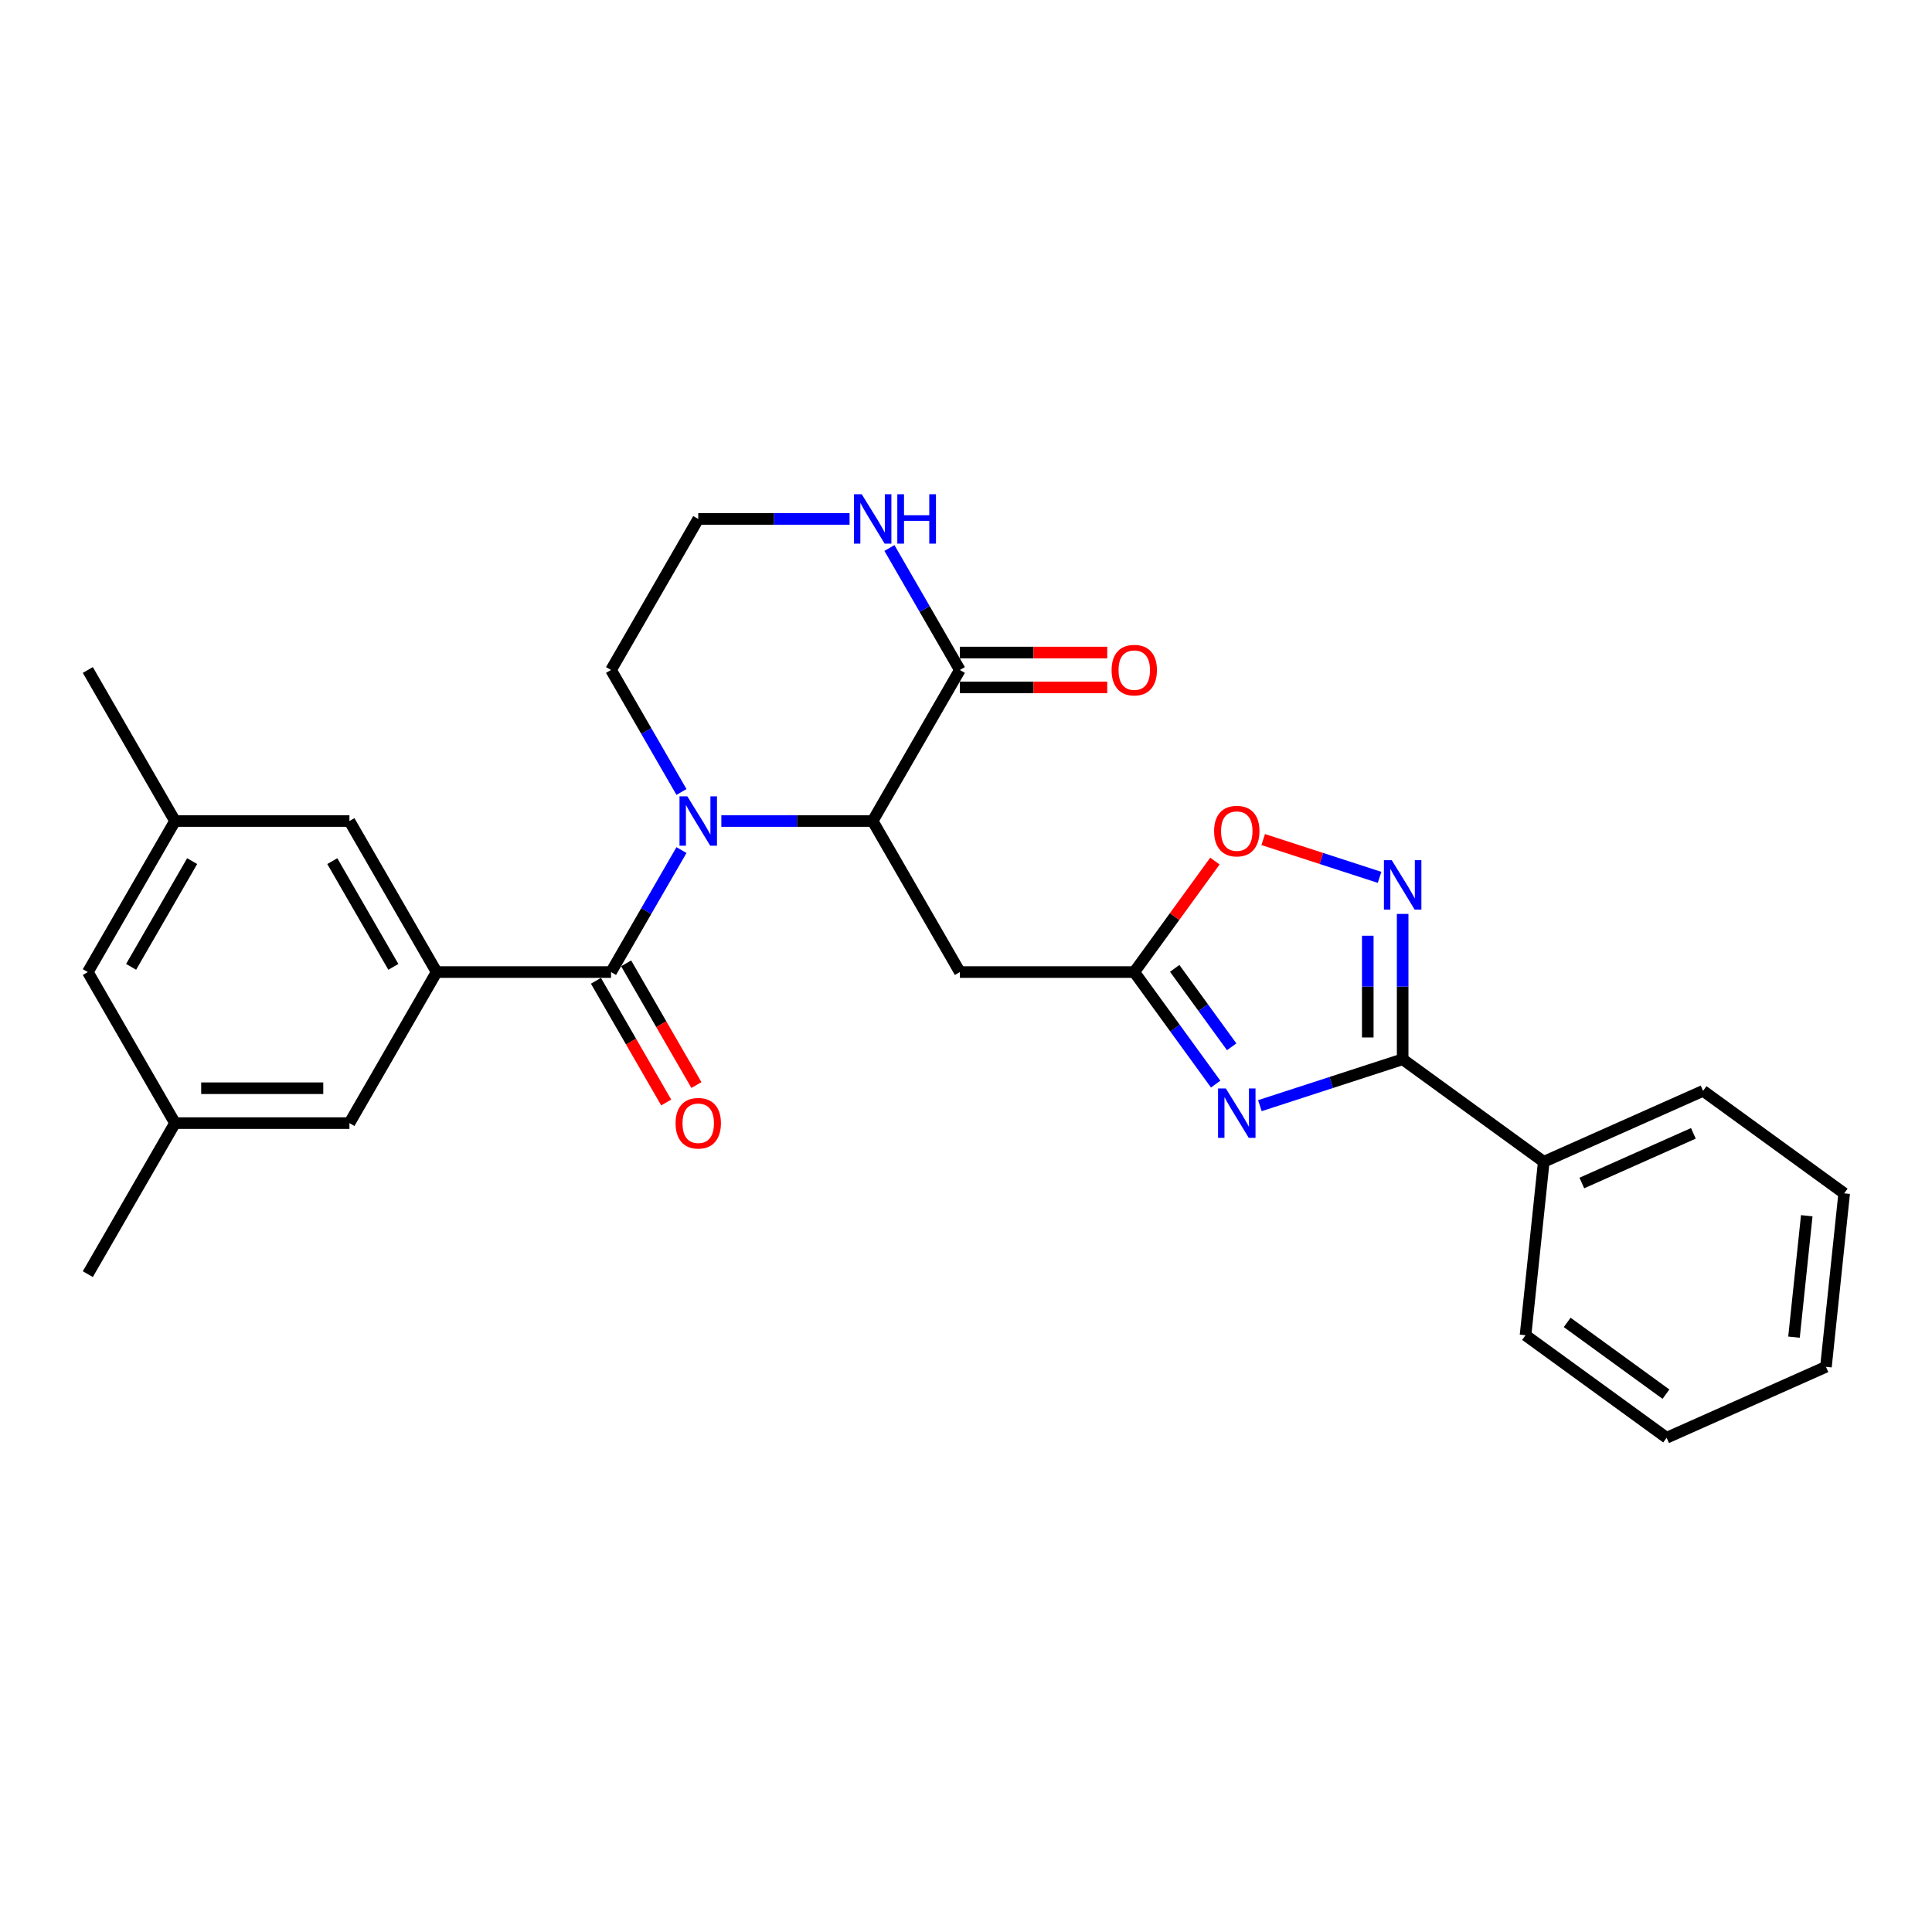 <?xml version='1.0' encoding='iso-8859-1'?>
<svg version='1.1' baseProfile='full'
              xmlns='http://www.w3.org/2000/svg'
                      xmlns:rdkit='http://www.rdkit.org/xml'
                      xmlns:xlink='http://www.w3.org/1999/xlink'
                  xml:space='preserve'
width='1000px' height='1000px' viewBox='0 0 1000 1000'>
<!-- END OF HEADER -->
<rect style='opacity:1.0;fill:#FFFFFF;stroke:none' width='1000' height='1000' x='0' y='0'> </rect>
<path class='bond-1' d='M 352.728,440.001 L 334.501,471.571' style='fill:none;fill-rule:evenodd;stroke:#0000FF;stroke-width:6px;stroke-linecap:butt;stroke-linejoin:miter;stroke-opacity:1' />
<path class='bond-1' d='M 334.501,471.571 L 316.275,503.141' style='fill:none;fill-rule:evenodd;stroke:#000000;stroke-width:6px;stroke-linecap:butt;stroke-linejoin:miter;stroke-opacity:1' />
<path class='bond-3' d='M 373.364,424.962 L 412.524,424.962' style='fill:none;fill-rule:evenodd;stroke:#0000FF;stroke-width:6px;stroke-linecap:butt;stroke-linejoin:miter;stroke-opacity:1' />
<path class='bond-3' d='M 412.524,424.962 L 451.685,424.962' style='fill:none;fill-rule:evenodd;stroke:#000000;stroke-width:6px;stroke-linecap:butt;stroke-linejoin:miter;stroke-opacity:1' />
<path class='bond-18' d='M 352.728,409.922 L 334.501,378.352' style='fill:none;fill-rule:evenodd;stroke:#0000FF;stroke-width:6px;stroke-linecap:butt;stroke-linejoin:miter;stroke-opacity:1' />
<path class='bond-18' d='M 334.501,378.352 L 316.275,346.783' style='fill:none;fill-rule:evenodd;stroke:#000000;stroke-width:6px;stroke-linecap:butt;stroke-linejoin:miter;stroke-opacity:1' />
<path class='bond-0' d='M 629.229,561.134 L 608.162,532.137' style='fill:none;fill-rule:evenodd;stroke:#0000FF;stroke-width:6px;stroke-linecap:butt;stroke-linejoin:miter;stroke-opacity:1' />
<path class='bond-0' d='M 608.162,532.137 L 587.095,503.141' style='fill:none;fill-rule:evenodd;stroke:#000000;stroke-width:6px;stroke-linecap:butt;stroke-linejoin:miter;stroke-opacity:1' />
<path class='bond-0' d='M 637.516,541.823 L 622.769,521.525' style='fill:none;fill-rule:evenodd;stroke:#0000FF;stroke-width:6px;stroke-linecap:butt;stroke-linejoin:miter;stroke-opacity:1' />
<path class='bond-0' d='M 622.769,521.525 L 608.022,501.227' style='fill:none;fill-rule:evenodd;stroke:#000000;stroke-width:6px;stroke-linecap:butt;stroke-linejoin:miter;stroke-opacity:1' />
<path class='bond-2' d='M 652.108,572.29 L 689.06,560.284' style='fill:none;fill-rule:evenodd;stroke:#0000FF;stroke-width:6px;stroke-linecap:butt;stroke-linejoin:miter;stroke-opacity:1' />
<path class='bond-2' d='M 689.06,560.284 L 726.011,548.277' style='fill:none;fill-rule:evenodd;stroke:#000000;stroke-width:6px;stroke-linecap:butt;stroke-linejoin:miter;stroke-opacity:1' />
<path class='bond-6' d='M 316.275,503.141 L 226.001,503.141' style='fill:none;fill-rule:evenodd;stroke:#000000;stroke-width:6px;stroke-linecap:butt;stroke-linejoin:miter;stroke-opacity:1' />
<path class='bond-13' d='M 308.457,507.654 L 326.642,539.152' style='fill:none;fill-rule:evenodd;stroke:#000000;stroke-width:6px;stroke-linecap:butt;stroke-linejoin:miter;stroke-opacity:1' />
<path class='bond-13' d='M 326.642,539.152 L 344.827,570.65' style='fill:none;fill-rule:evenodd;stroke:#FF0000;stroke-width:6px;stroke-linecap:butt;stroke-linejoin:miter;stroke-opacity:1' />
<path class='bond-13' d='M 324.093,498.627 L 342.278,530.125' style='fill:none;fill-rule:evenodd;stroke:#000000;stroke-width:6px;stroke-linecap:butt;stroke-linejoin:miter;stroke-opacity:1' />
<path class='bond-13' d='M 342.278,530.125 L 360.463,561.622' style='fill:none;fill-rule:evenodd;stroke:#FF0000;stroke-width:6px;stroke-linecap:butt;stroke-linejoin:miter;stroke-opacity:1' />
<path class='bond-14' d='M 726.011,548.277 L 799.044,601.339' style='fill:none;fill-rule:evenodd;stroke:#000000;stroke-width:6px;stroke-linecap:butt;stroke-linejoin:miter;stroke-opacity:1' />
<path class='bond-29' d='M 726.011,548.277 L 726.011,510.661' style='fill:none;fill-rule:evenodd;stroke:#000000;stroke-width:6px;stroke-linecap:butt;stroke-linejoin:miter;stroke-opacity:1' />
<path class='bond-29' d='M 726.011,510.661 L 726.011,473.044' style='fill:none;fill-rule:evenodd;stroke:#0000FF;stroke-width:6px;stroke-linecap:butt;stroke-linejoin:miter;stroke-opacity:1' />
<path class='bond-29' d='M 707.957,536.992 L 707.957,510.661' style='fill:none;fill-rule:evenodd;stroke:#000000;stroke-width:6px;stroke-linecap:butt;stroke-linejoin:miter;stroke-opacity:1' />
<path class='bond-29' d='M 707.957,510.661 L 707.957,484.329' style='fill:none;fill-rule:evenodd;stroke:#0000FF;stroke-width:6px;stroke-linecap:butt;stroke-linejoin:miter;stroke-opacity:1' />
<path class='bond-7' d='M 451.685,424.962 L 496.821,503.141' style='fill:none;fill-rule:evenodd;stroke:#000000;stroke-width:6px;stroke-linecap:butt;stroke-linejoin:miter;stroke-opacity:1' />
<path class='bond-8' d='M 451.685,424.962 L 496.821,346.783' style='fill:none;fill-rule:evenodd;stroke:#000000;stroke-width:6px;stroke-linecap:butt;stroke-linejoin:miter;stroke-opacity:1' />
<path class='bond-4' d='M 714.059,454.121 L 683.947,444.336' style='fill:none;fill-rule:evenodd;stroke:#0000FF;stroke-width:6px;stroke-linecap:butt;stroke-linejoin:miter;stroke-opacity:1' />
<path class='bond-4' d='M 683.947,444.336 L 653.834,434.552' style='fill:none;fill-rule:evenodd;stroke:#FF0000;stroke-width:6px;stroke-linecap:butt;stroke-linejoin:miter;stroke-opacity:1' />
<path class='bond-5' d='M 587.095,503.141 L 496.821,503.141' style='fill:none;fill-rule:evenodd;stroke:#000000;stroke-width:6px;stroke-linecap:butt;stroke-linejoin:miter;stroke-opacity:1' />
<path class='bond-9' d='M 587.095,503.141 L 607.965,474.415' style='fill:none;fill-rule:evenodd;stroke:#000000;stroke-width:6px;stroke-linecap:butt;stroke-linejoin:miter;stroke-opacity:1' />
<path class='bond-9' d='M 607.965,474.415 L 628.836,445.689' style='fill:none;fill-rule:evenodd;stroke:#FF0000;stroke-width:6px;stroke-linecap:butt;stroke-linejoin:miter;stroke-opacity:1' />
<path class='bond-11' d='M 226.001,503.141 L 180.865,424.962' style='fill:none;fill-rule:evenodd;stroke:#000000;stroke-width:6px;stroke-linecap:butt;stroke-linejoin:miter;stroke-opacity:1' />
<path class='bond-11' d='M 203.595,500.441 L 171.999,445.716' style='fill:none;fill-rule:evenodd;stroke:#000000;stroke-width:6px;stroke-linecap:butt;stroke-linejoin:miter;stroke-opacity:1' />
<path class='bond-12' d='M 226.001,503.141 L 180.865,581.32' style='fill:none;fill-rule:evenodd;stroke:#000000;stroke-width:6px;stroke-linecap:butt;stroke-linejoin:miter;stroke-opacity:1' />
<path class='bond-15' d='M 496.821,355.81 L 534.962,355.81' style='fill:none;fill-rule:evenodd;stroke:#000000;stroke-width:6px;stroke-linecap:butt;stroke-linejoin:miter;stroke-opacity:1' />
<path class='bond-15' d='M 534.962,355.81 L 573.102,355.81' style='fill:none;fill-rule:evenodd;stroke:#FF0000;stroke-width:6px;stroke-linecap:butt;stroke-linejoin:miter;stroke-opacity:1' />
<path class='bond-15' d='M 496.821,337.755 L 534.962,337.755' style='fill:none;fill-rule:evenodd;stroke:#000000;stroke-width:6px;stroke-linecap:butt;stroke-linejoin:miter;stroke-opacity:1' />
<path class='bond-15' d='M 534.962,337.755 L 573.102,337.755' style='fill:none;fill-rule:evenodd;stroke:#FF0000;stroke-width:6px;stroke-linecap:butt;stroke-linejoin:miter;stroke-opacity:1' />
<path class='bond-28' d='M 496.821,346.783 L 478.595,315.213' style='fill:none;fill-rule:evenodd;stroke:#000000;stroke-width:6px;stroke-linecap:butt;stroke-linejoin:miter;stroke-opacity:1' />
<path class='bond-28' d='M 478.595,315.213 L 460.368,283.643' style='fill:none;fill-rule:evenodd;stroke:#0000FF;stroke-width:6px;stroke-linecap:butt;stroke-linejoin:miter;stroke-opacity:1' />
<path class='bond-10' d='M 439.733,268.604 L 400.572,268.604' style='fill:none;fill-rule:evenodd;stroke:#0000FF;stroke-width:6px;stroke-linecap:butt;stroke-linejoin:miter;stroke-opacity:1' />
<path class='bond-10' d='M 400.572,268.604 L 361.411,268.604' style='fill:none;fill-rule:evenodd;stroke:#000000;stroke-width:6px;stroke-linecap:butt;stroke-linejoin:miter;stroke-opacity:1' />
<path class='bond-16' d='M 180.865,424.962 L 90.591,424.962' style='fill:none;fill-rule:evenodd;stroke:#000000;stroke-width:6px;stroke-linecap:butt;stroke-linejoin:miter;stroke-opacity:1' />
<path class='bond-17' d='M 180.865,581.32 L 90.591,581.32' style='fill:none;fill-rule:evenodd;stroke:#000000;stroke-width:6px;stroke-linecap:butt;stroke-linejoin:miter;stroke-opacity:1' />
<path class='bond-17' d='M 167.324,563.265 L 104.132,563.265' style='fill:none;fill-rule:evenodd;stroke:#000000;stroke-width:6px;stroke-linecap:butt;stroke-linejoin:miter;stroke-opacity:1' />
<path class='bond-21' d='M 799.044,601.339 L 881.513,564.621' style='fill:none;fill-rule:evenodd;stroke:#000000;stroke-width:6px;stroke-linecap:butt;stroke-linejoin:miter;stroke-opacity:1' />
<path class='bond-21' d='M 818.758,612.325 L 876.486,586.623' style='fill:none;fill-rule:evenodd;stroke:#000000;stroke-width:6px;stroke-linecap:butt;stroke-linejoin:miter;stroke-opacity:1' />
<path class='bond-22' d='M 799.044,601.339 L 789.608,691.118' style='fill:none;fill-rule:evenodd;stroke:#000000;stroke-width:6px;stroke-linecap:butt;stroke-linejoin:miter;stroke-opacity:1' />
<path class='bond-24' d='M 90.591,424.962 L 45.455,346.783' style='fill:none;fill-rule:evenodd;stroke:#000000;stroke-width:6px;stroke-linecap:butt;stroke-linejoin:miter;stroke-opacity:1' />
<path class='bond-30' d='M 90.591,424.962 L 45.455,503.141' style='fill:none;fill-rule:evenodd;stroke:#000000;stroke-width:6px;stroke-linecap:butt;stroke-linejoin:miter;stroke-opacity:1' />
<path class='bond-30' d='M 99.457,445.716 L 67.861,500.441' style='fill:none;fill-rule:evenodd;stroke:#000000;stroke-width:6px;stroke-linecap:butt;stroke-linejoin:miter;stroke-opacity:1' />
<path class='bond-19' d='M 90.591,581.32 L 45.455,503.141' style='fill:none;fill-rule:evenodd;stroke:#000000;stroke-width:6px;stroke-linecap:butt;stroke-linejoin:miter;stroke-opacity:1' />
<path class='bond-23' d='M 90.591,581.32 L 45.455,659.499' style='fill:none;fill-rule:evenodd;stroke:#000000;stroke-width:6px;stroke-linecap:butt;stroke-linejoin:miter;stroke-opacity:1' />
<path class='bond-20' d='M 316.275,346.783 L 361.411,268.604' style='fill:none;fill-rule:evenodd;stroke:#000000;stroke-width:6px;stroke-linecap:butt;stroke-linejoin:miter;stroke-opacity:1' />
<path class='bond-26' d='M 881.513,564.621 L 954.545,617.683' style='fill:none;fill-rule:evenodd;stroke:#000000;stroke-width:6px;stroke-linecap:butt;stroke-linejoin:miter;stroke-opacity:1' />
<path class='bond-25' d='M 789.608,691.118 L 862.64,744.179' style='fill:none;fill-rule:evenodd;stroke:#000000;stroke-width:6px;stroke-linecap:butt;stroke-linejoin:miter;stroke-opacity:1' />
<path class='bond-25' d='M 811.175,684.47 L 862.298,721.613' style='fill:none;fill-rule:evenodd;stroke:#000000;stroke-width:6px;stroke-linecap:butt;stroke-linejoin:miter;stroke-opacity:1' />
<path class='bond-27' d='M 862.64,744.179 L 945.109,707.462' style='fill:none;fill-rule:evenodd;stroke:#000000;stroke-width:6px;stroke-linecap:butt;stroke-linejoin:miter;stroke-opacity:1' />
<path class='bond-31' d='M 954.545,617.683 L 945.109,707.462' style='fill:none;fill-rule:evenodd;stroke:#000000;stroke-width:6px;stroke-linecap:butt;stroke-linejoin:miter;stroke-opacity:1' />
<path class='bond-31' d='M 935.174,629.262 L 928.569,692.107' style='fill:none;fill-rule:evenodd;stroke:#000000;stroke-width:6px;stroke-linecap:butt;stroke-linejoin:miter;stroke-opacity:1' />
<path  class='atom-0' d='M 355.76 412.179
L 364.138 425.72
Q 364.968 427.056, 366.304 429.475
Q 367.64 431.895, 367.712 432.039
L 367.712 412.179
L 371.107 412.179
L 371.107 437.744
L 367.604 437.744
L 358.613 422.94
Q 357.566 421.206, 356.446 419.22
Q 355.363 417.234, 355.038 416.62
L 355.038 437.744
L 351.716 437.744
L 351.716 412.179
L 355.76 412.179
' fill='#0000FF'/>
<path  class='atom-1' d='M 634.505 563.391
L 642.882 576.932
Q 643.713 578.268, 645.049 580.687
Q 646.385 583.106, 646.457 583.251
L 646.457 563.391
L 649.852 563.391
L 649.852 588.956
L 646.349 588.956
L 637.358 574.151
Q 636.311 572.418, 635.191 570.432
Q 634.108 568.446, 633.783 567.832
L 633.783 588.956
L 630.461 588.956
L 630.461 563.391
L 634.505 563.391
' fill='#0000FF'/>
<path  class='atom-5' d='M 720.36 445.221
L 728.737 458.762
Q 729.568 460.098, 730.904 462.518
Q 732.24 464.937, 732.312 465.082
L 732.312 445.221
L 735.707 445.221
L 735.707 470.787
L 732.204 470.787
L 723.213 455.982
Q 722.166 454.249, 721.046 452.263
Q 719.963 450.277, 719.638 449.663
L 719.638 470.787
L 716.316 470.787
L 716.316 445.221
L 720.36 445.221
' fill='#0000FF'/>
<path  class='atom-10' d='M 628.421 430.18
Q 628.421 424.042, 631.454 420.611
Q 634.487 417.181, 640.156 417.181
Q 645.825 417.181, 648.859 420.611
Q 651.892 424.042, 651.892 430.18
Q 651.892 436.391, 648.822 439.93
Q 645.753 443.432, 640.156 443.432
Q 634.523 443.432, 631.454 439.93
Q 628.421 436.427, 628.421 430.18
M 640.156 440.544
Q 644.056 440.544, 646.15 437.944
Q 648.281 435.308, 648.281 430.18
Q 648.281 425.161, 646.15 422.633
Q 644.056 420.07, 640.156 420.07
Q 636.256 420.07, 634.126 422.597
Q 632.032 425.125, 632.032 430.18
Q 632.032 435.344, 634.126 437.944
Q 636.256 440.544, 640.156 440.544
' fill='#FF0000'/>
<path  class='atom-11' d='M 446.034 255.821
L 454.411 269.362
Q 455.242 270.698, 456.578 273.117
Q 457.914 275.537, 457.986 275.681
L 457.986 255.821
L 461.38 255.821
L 461.38 281.386
L 457.877 281.386
L 448.886 266.582
Q 447.839 264.848, 446.72 262.862
Q 445.636 260.876, 445.311 260.262
L 445.311 281.386
L 441.989 281.386
L 441.989 255.821
L 446.034 255.821
' fill='#0000FF'/>
<path  class='atom-11' d='M 464.449 255.821
L 467.916 255.821
L 467.916 266.69
L 480.987 266.69
L 480.987 255.821
L 484.454 255.821
L 484.454 281.386
L 480.987 281.386
L 480.987 269.579
L 467.916 269.579
L 467.916 281.386
L 464.449 281.386
L 464.449 255.821
' fill='#0000FF'/>
<path  class='atom-14' d='M 349.676 581.392
Q 349.676 575.253, 352.709 571.823
Q 355.742 568.393, 361.411 568.393
Q 367.081 568.393, 370.114 571.823
Q 373.147 575.253, 373.147 581.392
Q 373.147 587.603, 370.078 591.142
Q 367.008 594.644, 361.411 594.644
Q 355.778 594.644, 352.709 591.142
Q 349.676 587.639, 349.676 581.392
M 361.411 591.755
Q 365.311 591.755, 367.406 589.156
Q 369.536 586.52, 369.536 581.392
Q 369.536 576.373, 367.406 573.845
Q 365.311 571.281, 361.411 571.281
Q 357.512 571.281, 355.381 573.809
Q 353.287 576.337, 353.287 581.392
Q 353.287 586.556, 355.381 589.156
Q 357.512 591.755, 361.411 591.755
' fill='#FF0000'/>
<path  class='atom-16' d='M 575.359 346.855
Q 575.359 340.716, 578.392 337.286
Q 581.426 333.856, 587.095 333.856
Q 592.764 333.856, 595.797 337.286
Q 598.83 340.716, 598.83 346.855
Q 598.83 353.066, 595.761 356.604
Q 592.692 360.107, 587.095 360.107
Q 581.462 360.107, 578.392 356.604
Q 575.359 353.102, 575.359 346.855
M 587.095 357.218
Q 590.995 357.218, 593.089 354.618
Q 595.219 351.982, 595.219 346.855
Q 595.219 341.836, 593.089 339.308
Q 590.995 336.744, 587.095 336.744
Q 583.195 336.744, 581.065 339.272
Q 578.97 341.8, 578.97 346.855
Q 578.97 352.019, 581.065 354.618
Q 583.195 357.218, 587.095 357.218
' fill='#FF0000'/>
</svg>
